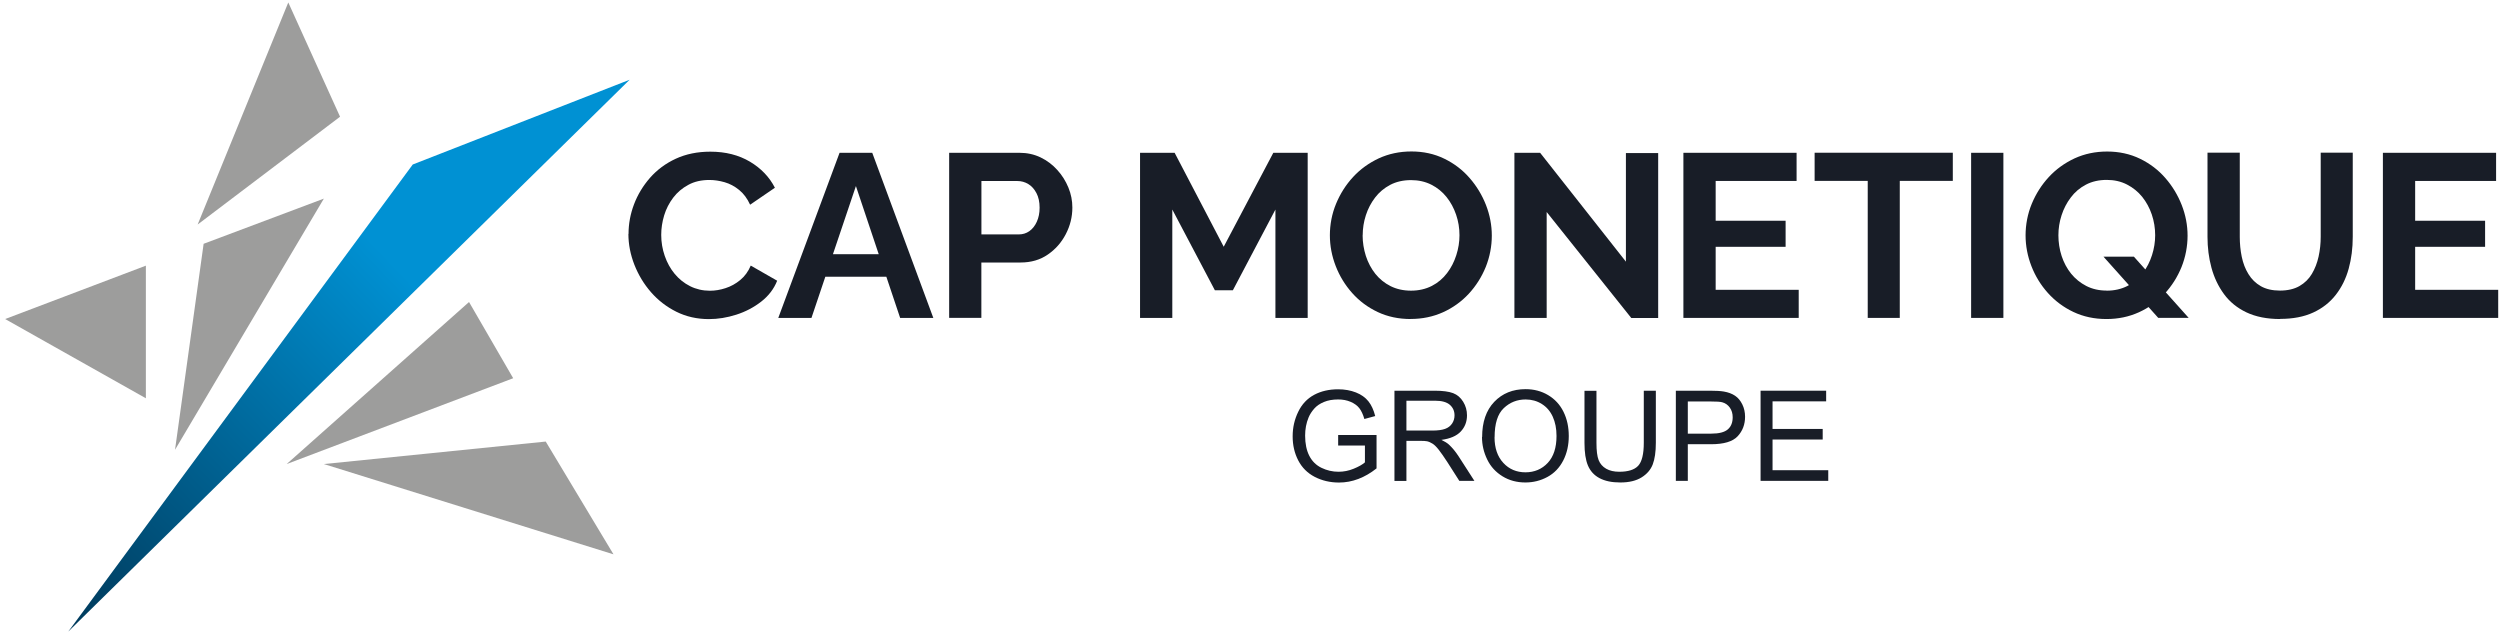 <svg width="178" height="45" viewBox="0 0 178 45" fill="none" xmlns="http://www.w3.org/2000/svg">
<g clip-path="url(#clip0_2023_58)">
<path d="M20.526 0.175L14.072 15.987L24.212 8.31L20.526 0.175Z" fill="#9D9D9C"/>
<path d="M29.388 11.712L4.859 44.971L44.83 5.677L29.388 11.712Z" fill="url(#paint0_linear_2023_58)"/>
<path d="M33.395 21.503L20.411 33.04L36.539 26.93L33.395 21.503Z" fill="#9D9D9C"/>
<path d="M23.059 33.04L43.681 39.469L38.856 31.439L23.059 33.04Z" fill="#9D9D9C"/>
<path d="M14.498 17.358L12.462 32.023L23.059 14.141L14.498 17.358Z" fill="#9D9D9C"/>
<path d="M10.386 18.915L0.366 22.715L10.386 28.357V18.915Z" fill="#9D9D9C"/>
<path d="M44.752 16.655C44.752 15.937 44.882 15.233 45.143 14.545C45.404 13.857 45.785 13.228 46.281 12.66C46.783 12.091 47.39 11.637 48.112 11.303C48.834 10.969 49.657 10.799 50.574 10.799C51.663 10.799 52.6 11.039 53.398 11.513C54.19 11.986 54.782 12.605 55.173 13.368L53.408 14.575C53.207 14.136 52.947 13.782 52.625 13.523C52.305 13.263 51.959 13.079 51.592 12.974C51.226 12.869 50.865 12.814 50.509 12.814C49.932 12.814 49.431 12.929 49.005 13.164C48.578 13.393 48.217 13.697 47.931 14.076C47.645 14.455 47.43 14.869 47.289 15.333C47.149 15.797 47.079 16.261 47.079 16.725C47.079 17.244 47.164 17.742 47.33 18.221C47.495 18.7 47.731 19.129 48.037 19.498C48.343 19.867 48.709 20.162 49.135 20.376C49.561 20.59 50.033 20.7 50.544 20.7C50.91 20.7 51.281 20.64 51.658 20.516C52.034 20.396 52.385 20.201 52.706 19.937C53.027 19.673 53.278 19.328 53.453 18.91L55.334 19.987C55.103 20.57 54.722 21.069 54.195 21.478C53.669 21.887 53.077 22.197 52.42 22.406C51.763 22.616 51.116 22.72 50.474 22.72C49.632 22.72 48.859 22.546 48.157 22.197C47.455 21.847 46.858 21.384 46.352 20.805C45.845 20.226 45.454 19.573 45.168 18.85C44.887 18.127 44.742 17.393 44.742 16.655H44.752Z" fill="#181D27"/>
<path d="M59.772 10.879H62.104L66.452 22.635H64.09L63.107 19.702H58.764L57.776 22.635H55.414L59.777 10.879H59.772ZM62.566 18.101L60.941 13.248L59.305 18.101H62.566Z" fill="#181D27"/>
<path d="M67.58 22.635V10.879H72.591C73.132 10.879 73.634 10.989 74.09 11.208C74.546 11.428 74.942 11.727 75.279 12.101C75.62 12.475 75.88 12.894 76.071 13.358C76.262 13.822 76.352 14.296 76.352 14.779C76.352 15.443 76.196 16.071 75.885 16.67C75.574 17.268 75.148 17.752 74.601 18.126C74.06 18.5 73.413 18.69 72.671 18.69H69.873V22.63H67.575L67.58 22.635ZM69.877 16.69H72.54C72.816 16.69 73.067 16.615 73.288 16.46C73.508 16.306 73.689 16.081 73.819 15.792C73.954 15.498 74.02 15.164 74.02 14.789C74.02 14.38 73.945 14.031 73.794 13.747C73.644 13.463 73.448 13.243 73.212 13.103C72.972 12.959 72.716 12.889 72.44 12.889H69.877V16.7V16.69Z" fill="#181D27"/>
<path d="M90.81 22.635V14.919L87.781 20.665H86.498L83.468 14.919V22.635H81.171V10.879H83.634L87.129 17.568L90.66 10.879H93.107V22.635H90.81Z" fill="#181D27"/>
<path d="M100.449 22.715C99.582 22.715 98.799 22.55 98.092 22.216C97.385 21.882 96.783 21.433 96.277 20.865C95.77 20.296 95.379 19.657 95.103 18.944C94.827 18.231 94.687 17.503 94.687 16.75C94.687 15.996 94.832 15.218 95.129 14.505C95.424 13.792 95.826 13.158 96.342 12.6C96.858 12.041 97.47 11.602 98.172 11.273C98.879 10.949 99.652 10.784 100.494 10.784C101.337 10.784 102.129 10.954 102.831 11.298C103.539 11.642 104.14 12.101 104.637 12.675C105.138 13.248 105.525 13.892 105.801 14.595C106.076 15.303 106.217 16.031 106.217 16.78C106.217 17.528 106.071 18.296 105.785 19.009C105.494 19.722 105.093 20.356 104.577 20.915C104.06 21.473 103.448 21.912 102.746 22.231C102.039 22.55 101.272 22.71 100.439 22.71L100.449 22.715ZM97.019 16.755C97.019 17.263 97.1 17.752 97.25 18.226C97.405 18.7 97.631 19.124 97.922 19.493C98.218 19.862 98.579 20.156 99.005 20.371C99.431 20.585 99.918 20.695 100.465 20.695C101.011 20.695 101.513 20.58 101.949 20.356C102.385 20.131 102.741 19.827 103.032 19.443C103.323 19.064 103.539 18.635 103.689 18.166C103.84 17.697 103.915 17.224 103.915 16.75C103.915 16.241 103.835 15.752 103.674 15.283C103.513 14.814 103.288 14.395 102.992 14.026C102.696 13.657 102.335 13.363 101.909 13.148C101.482 12.934 101.001 12.824 100.47 12.824C99.903 12.824 99.406 12.939 98.98 13.163C98.554 13.388 98.192 13.692 97.907 14.066C97.621 14.44 97.4 14.859 97.25 15.323C97.1 15.787 97.024 16.261 97.024 16.75L97.019 16.755Z" fill="#181D27"/>
<path d="M110.123 15.084V22.635H107.826V10.879H109.657L115.765 18.63V10.899H118.062V22.64H116.146L110.118 15.089L110.123 15.084Z" fill="#181D27"/>
<path d="M128.068 20.63V22.635H119.858V10.879H127.917V12.884H122.155V15.717H127.135V17.573H122.155V20.635H128.068V20.63Z" fill="#181D27"/>
<path d="M139.045 12.879H135.264V22.635H132.982V12.879H129.201V10.874H139.04V12.879H139.045Z" fill="#181D27"/>
<path d="M140.344 22.635V10.879H142.641V22.635H140.344Z" fill="#181D27"/>
<path d="M149.983 22.715C149.115 22.715 148.333 22.546 147.626 22.211C146.919 21.877 146.317 21.423 145.81 20.86C145.304 20.296 144.913 19.658 144.637 18.949C144.361 18.236 144.221 17.508 144.221 16.755C144.221 16.002 144.366 15.223 144.662 14.51C144.958 13.797 145.359 13.164 145.876 12.605C146.392 12.046 147.004 11.607 147.706 11.278C148.413 10.954 149.186 10.789 150.028 10.789C150.871 10.789 151.663 10.959 152.37 11.303C153.078 11.647 153.679 12.106 154.176 12.68C154.677 13.253 155.063 13.897 155.339 14.6C155.615 15.308 155.755 16.037 155.755 16.785C155.755 17.533 155.61 18.301 155.324 19.014C155.033 19.727 154.632 20.361 154.116 20.919C153.599 21.478 152.987 21.917 152.285 22.236C151.578 22.556 150.811 22.715 149.978 22.715H149.983ZM149.998 20.695C150.555 20.695 151.046 20.58 151.482 20.356C151.919 20.131 152.275 19.827 152.566 19.443C152.857 19.064 153.073 18.635 153.223 18.166C153.373 17.698 153.448 17.224 153.448 16.75C153.448 16.241 153.368 15.752 153.208 15.273C153.047 14.8 152.816 14.38 152.526 14.016C152.23 13.652 151.869 13.358 151.443 13.139C151.016 12.919 150.535 12.809 150.003 12.809C149.436 12.809 148.94 12.924 148.514 13.149C148.088 13.373 147.726 13.677 147.441 14.061C147.15 14.44 146.934 14.864 146.783 15.328C146.633 15.792 146.558 16.266 146.558 16.755C146.558 17.244 146.633 17.752 146.788 18.226C146.944 18.7 147.17 19.119 147.461 19.483C147.756 19.847 148.117 20.141 148.544 20.361C148.97 20.58 149.456 20.69 149.998 20.69V20.695ZM149.768 18.276H151.934L155.831 22.63H153.664L149.768 18.276Z" fill="#181D27"/>
<path d="M162.355 22.715C161.412 22.715 160.61 22.555 159.948 22.241C159.286 21.927 158.754 21.493 158.348 20.939C157.942 20.386 157.646 19.762 157.455 19.059C157.265 18.356 157.174 17.627 157.174 16.864V10.869H159.472V16.864C159.472 17.348 159.517 17.822 159.612 18.281C159.707 18.74 159.863 19.149 160.088 19.513C160.309 19.877 160.605 20.166 160.971 20.376C161.337 20.585 161.794 20.69 162.335 20.69C162.877 20.69 163.353 20.58 163.724 20.366C164.096 20.151 164.391 19.862 164.607 19.498C164.823 19.134 164.983 18.725 165.084 18.266C165.184 17.807 165.234 17.343 165.234 16.864V10.869H167.516V16.864C167.516 17.672 167.42 18.425 167.225 19.134C167.029 19.842 166.723 20.46 166.307 20.994C165.891 21.528 165.354 21.952 164.702 22.251C164.045 22.555 163.263 22.705 162.355 22.705V22.715Z" fill="#181D27"/>
<path d="M177.872 20.63V22.635H169.662V10.879H177.722V12.884H171.959V15.717H176.939V17.573H171.959V20.635H177.872V20.63Z" fill="#181D27"/>
<path d="M95.277 31.723V30.97H98.01V33.349C97.589 33.684 97.158 33.933 96.712 34.102C96.265 34.272 95.809 34.357 95.337 34.357C94.705 34.357 94.129 34.222 93.607 33.953C93.091 33.684 92.7 33.294 92.434 32.781C92.168 32.267 92.037 31.698 92.037 31.07C92.037 30.441 92.168 29.863 92.434 29.319C92.695 28.776 93.076 28.377 93.567 28.112C94.059 27.848 94.63 27.718 95.272 27.718C95.739 27.718 96.16 27.793 96.541 27.942C96.922 28.092 97.213 28.302 97.429 28.571C97.644 28.84 97.805 29.189 97.915 29.623L97.143 29.833C97.048 29.504 96.927 29.249 96.782 29.06C96.637 28.875 96.431 28.726 96.165 28.611C95.899 28.496 95.603 28.441 95.277 28.441C94.886 28.441 94.55 28.501 94.264 28.621C93.978 28.741 93.748 28.895 93.577 29.09C93.407 29.284 93.266 29.494 93.171 29.723C93.005 30.122 92.925 30.551 92.925 31.015C92.925 31.589 93.025 32.067 93.221 32.452C93.417 32.836 93.708 33.125 94.089 33.309C94.47 33.494 94.871 33.589 95.298 33.589C95.668 33.589 96.029 33.519 96.38 33.374C96.732 33.23 97.002 33.08 97.183 32.92V31.723H95.282H95.277Z" fill="#181D27"/>
<path d="M99.285 34.242V27.818H102.148C102.725 27.818 103.161 27.878 103.462 27.992C103.763 28.107 103.999 28.312 104.179 28.606C104.36 28.9 104.45 29.219 104.45 29.574C104.45 30.027 104.3 30.412 104.004 30.726C103.708 31.04 103.251 31.235 102.629 31.319C102.855 31.429 103.026 31.534 103.146 31.639C103.397 31.868 103.633 32.152 103.853 32.492L104.977 34.237H103.903L103.051 32.901C102.8 32.516 102.595 32.222 102.434 32.018C102.273 31.813 102.128 31.669 101.997 31.589C101.867 31.509 101.742 31.449 101.607 31.419C101.511 31.399 101.351 31.389 101.13 31.389H100.137V34.242H99.285ZM100.137 30.656H101.973C102.364 30.656 102.67 30.616 102.89 30.536C103.111 30.456 103.276 30.327 103.392 30.152C103.507 29.978 103.562 29.783 103.562 29.574C103.562 29.269 103.452 29.02 103.232 28.825C103.011 28.631 102.66 28.531 102.183 28.531H100.137V30.656Z" fill="#181D27"/>
<path d="M105.528 31.115C105.528 30.048 105.814 29.215 106.391 28.611C106.968 28.008 107.71 27.708 108.618 27.708C109.214 27.708 109.751 27.848 110.227 28.132C110.704 28.416 111.07 28.811 111.321 29.319C111.572 29.828 111.697 30.402 111.697 31.045C111.697 31.689 111.566 32.277 111.301 32.791C111.035 33.305 110.664 33.694 110.178 33.958C109.691 34.222 109.169 34.352 108.607 34.352C108.001 34.352 107.454 34.207 106.978 33.913C106.501 33.619 106.135 33.225 105.89 32.716C105.643 32.207 105.518 31.678 105.518 31.115H105.528ZM106.411 31.13C106.411 31.903 106.622 32.511 107.038 32.96C107.454 33.409 107.981 33.629 108.613 33.629C109.244 33.629 109.786 33.404 110.202 32.955C110.619 32.507 110.824 31.868 110.824 31.04C110.824 30.516 110.734 30.062 110.558 29.674C110.383 29.284 110.122 28.98 109.781 28.766C109.44 28.551 109.054 28.442 108.628 28.442C108.021 28.442 107.504 28.646 107.068 29.06C106.631 29.474 106.416 30.162 106.416 31.13H106.411Z" fill="#181D27"/>
<path d="M117.043 27.818H117.896V31.529C117.896 32.172 117.82 32.686 117.675 33.065C117.529 33.444 117.264 33.753 116.877 33.993C116.491 34.232 115.99 34.352 115.368 34.352C114.746 34.352 114.27 34.247 113.883 34.043C113.497 33.838 113.226 33.534 113.061 33.145C112.895 32.751 112.815 32.217 112.815 31.534V27.823H113.668V31.529C113.668 32.087 113.718 32.496 113.823 32.761C113.928 33.025 114.109 33.23 114.36 33.374C114.611 33.519 114.926 33.589 115.293 33.589C115.919 33.589 116.371 33.449 116.637 33.165C116.902 32.88 117.038 32.337 117.038 31.529V27.823L117.043 27.818Z" fill="#181D27"/>
<path d="M119.32 34.242V27.818H121.757C122.184 27.818 122.515 27.838 122.74 27.878C123.056 27.933 123.322 28.032 123.537 28.177C123.753 28.322 123.924 28.531 124.054 28.796C124.184 29.06 124.249 29.354 124.249 29.673C124.249 30.217 124.074 30.681 123.723 31.06C123.372 31.439 122.74 31.629 121.828 31.629H120.172V34.237H119.32V34.242ZM120.172 30.875H121.842C122.394 30.875 122.785 30.776 123.021 30.571C123.257 30.367 123.367 30.077 123.367 29.708C123.367 29.439 123.297 29.209 123.162 29.02C123.026 28.83 122.845 28.701 122.62 28.641C122.474 28.601 122.208 28.586 121.823 28.586H120.172V30.88V30.875Z" fill="#181D27"/>
<path d="M125.353 34.242V27.818H130.022V28.576H126.205V30.541H129.776V31.294H126.205V33.479H130.172V34.237H125.353V34.242Z" fill="#181D27"/>
</g>
<defs>
<linearGradient id="paint0_linear_2023_58" x1="-1.54" y1="45.934" x2="43.154" y2="3.344" gradientUnits="userSpaceOnUse">
<stop stop-color="#002C48"/>
<stop offset="0.65" stop-color="#0091D3"/>
</linearGradient>
<clipPath id="clip0_2023_58">
<rect width="178" height="45" fill="white"/>
</clipPath>
</defs>
</svg>
